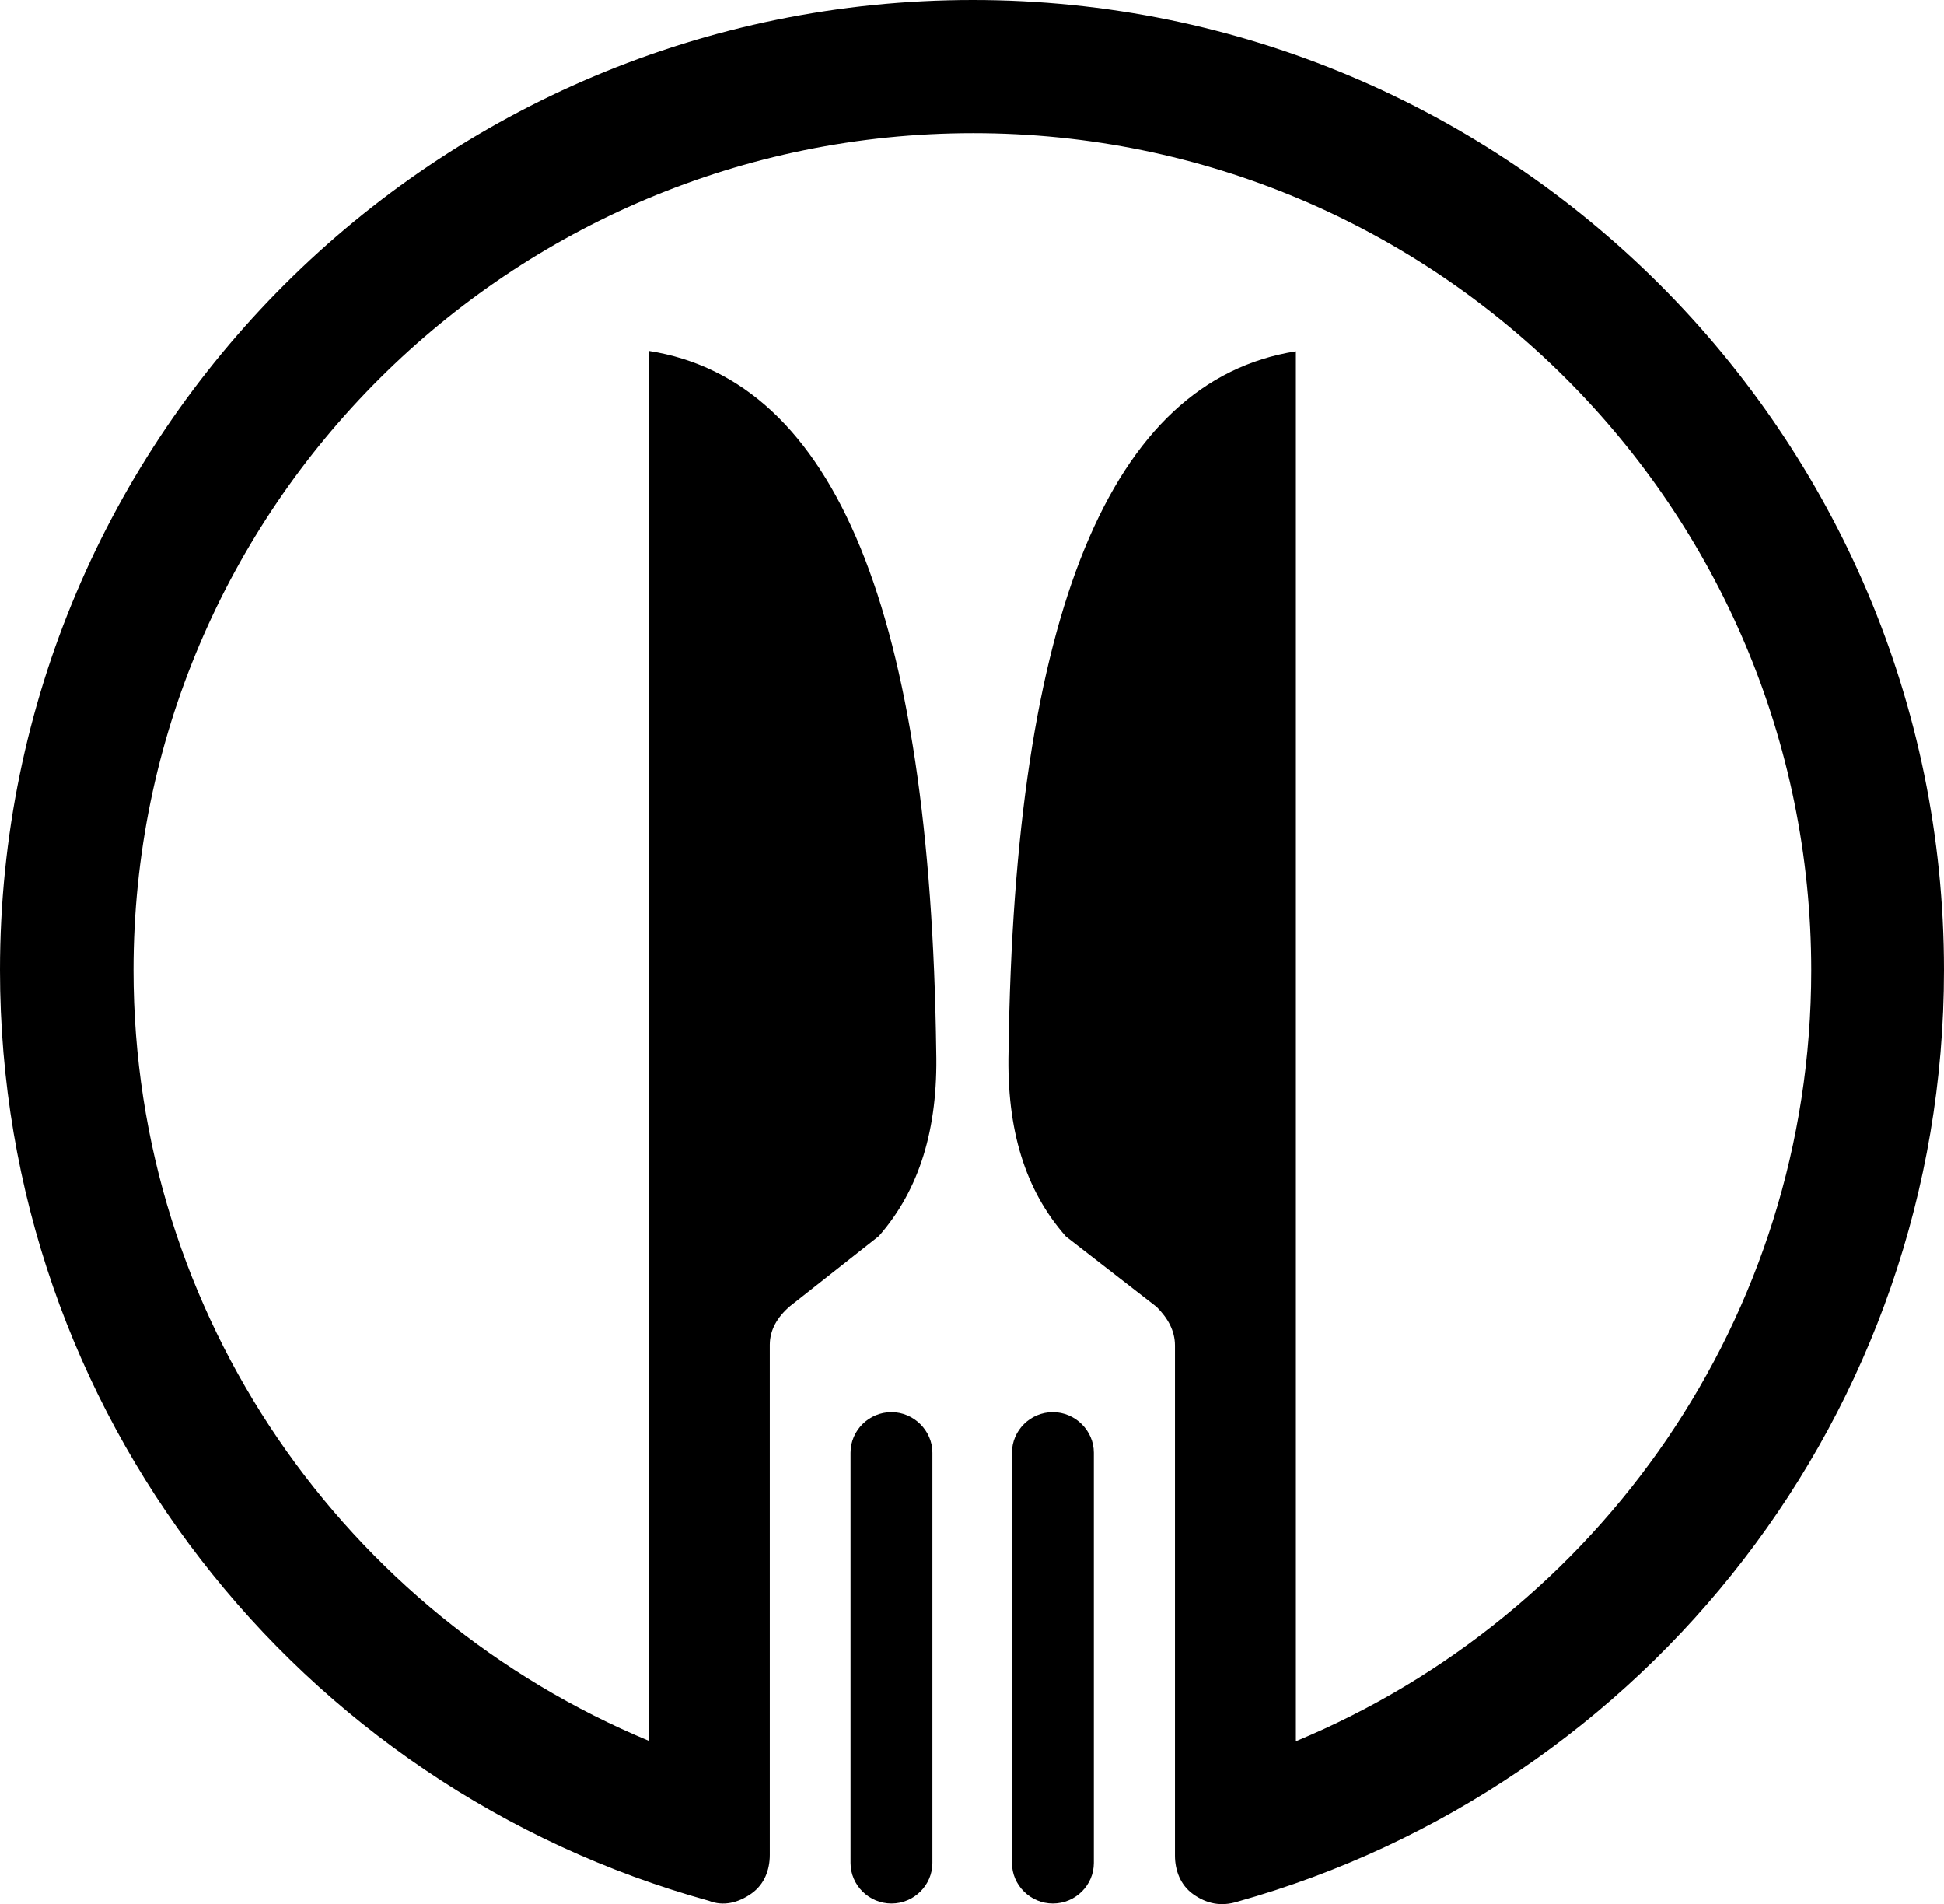 <?xml version="1.0" encoding="UTF-8"?>
<svg id="_レイヤー_2" data-name="レイヤー 2" xmlns="http://www.w3.org/2000/svg" viewBox="0 0 50.81 49.76">
  <defs>
    <style>
      .cls-1 {
        fill-rule: evenodd;
      }
    </style>
  </defs>
  <g id="_レイヤー_1-2" data-name="レイヤー 1">
    <g>
      <path class="cls-1" d="M25.43,0c14,0,25.38,11.35,25.38,25.35,0,11.59-7.8,21.35-18.46,24.34-.44.14-.82.05-1.16-.19-.34-.24-.48-.63-.48-1.01v-13.33c0-.39-.19-.72-.48-1.01l-2.37-1.84c-1.07-1.21-1.55-2.8-1.5-4.83.15-11.45,2.66-17.53,7.51-18.3v36.32c7.9-3.28,13.47-11.06,13.47-20.14,0-12.07-9.79-21.88-21.9-21.88S3.49,13.28,3.49,25.35c0,9.08,5.57,16.85,13.47,20.14V9.17c4.89.77,7.36,6.86,7.51,18.3.05,2.03-.44,3.62-1.5,4.83l-2.32,1.83c-.34.29-.53.63-.53,1.01v13.33c0,.39-.14.77-.48,1.01-.34.24-.73.34-1.11.19C7.8,46.7,0,36.94,0,25.35,0,11.35,11.38,0,25.43,0Z"/>
      <path class="cls-1" d="M27.52,36.9c.58,0,1.07.48,1.07,1.06v10.72c0,.58-.48,1.06-1.07,1.06s-1.07-.48-1.07-1.06v-10.72c0-.58.48-1.06,1.07-1.06Z"/>
      <path class="cls-1" d="M23.3,36.9c.58,0,1.07.48,1.07,1.06v10.72c0,.58-.48,1.06-1.07,1.06s-1.07-.48-1.07-1.06v-10.72c0-.58.48-1.06,1.07-1.06Z"/>
    </g>
  </g>
</svg>